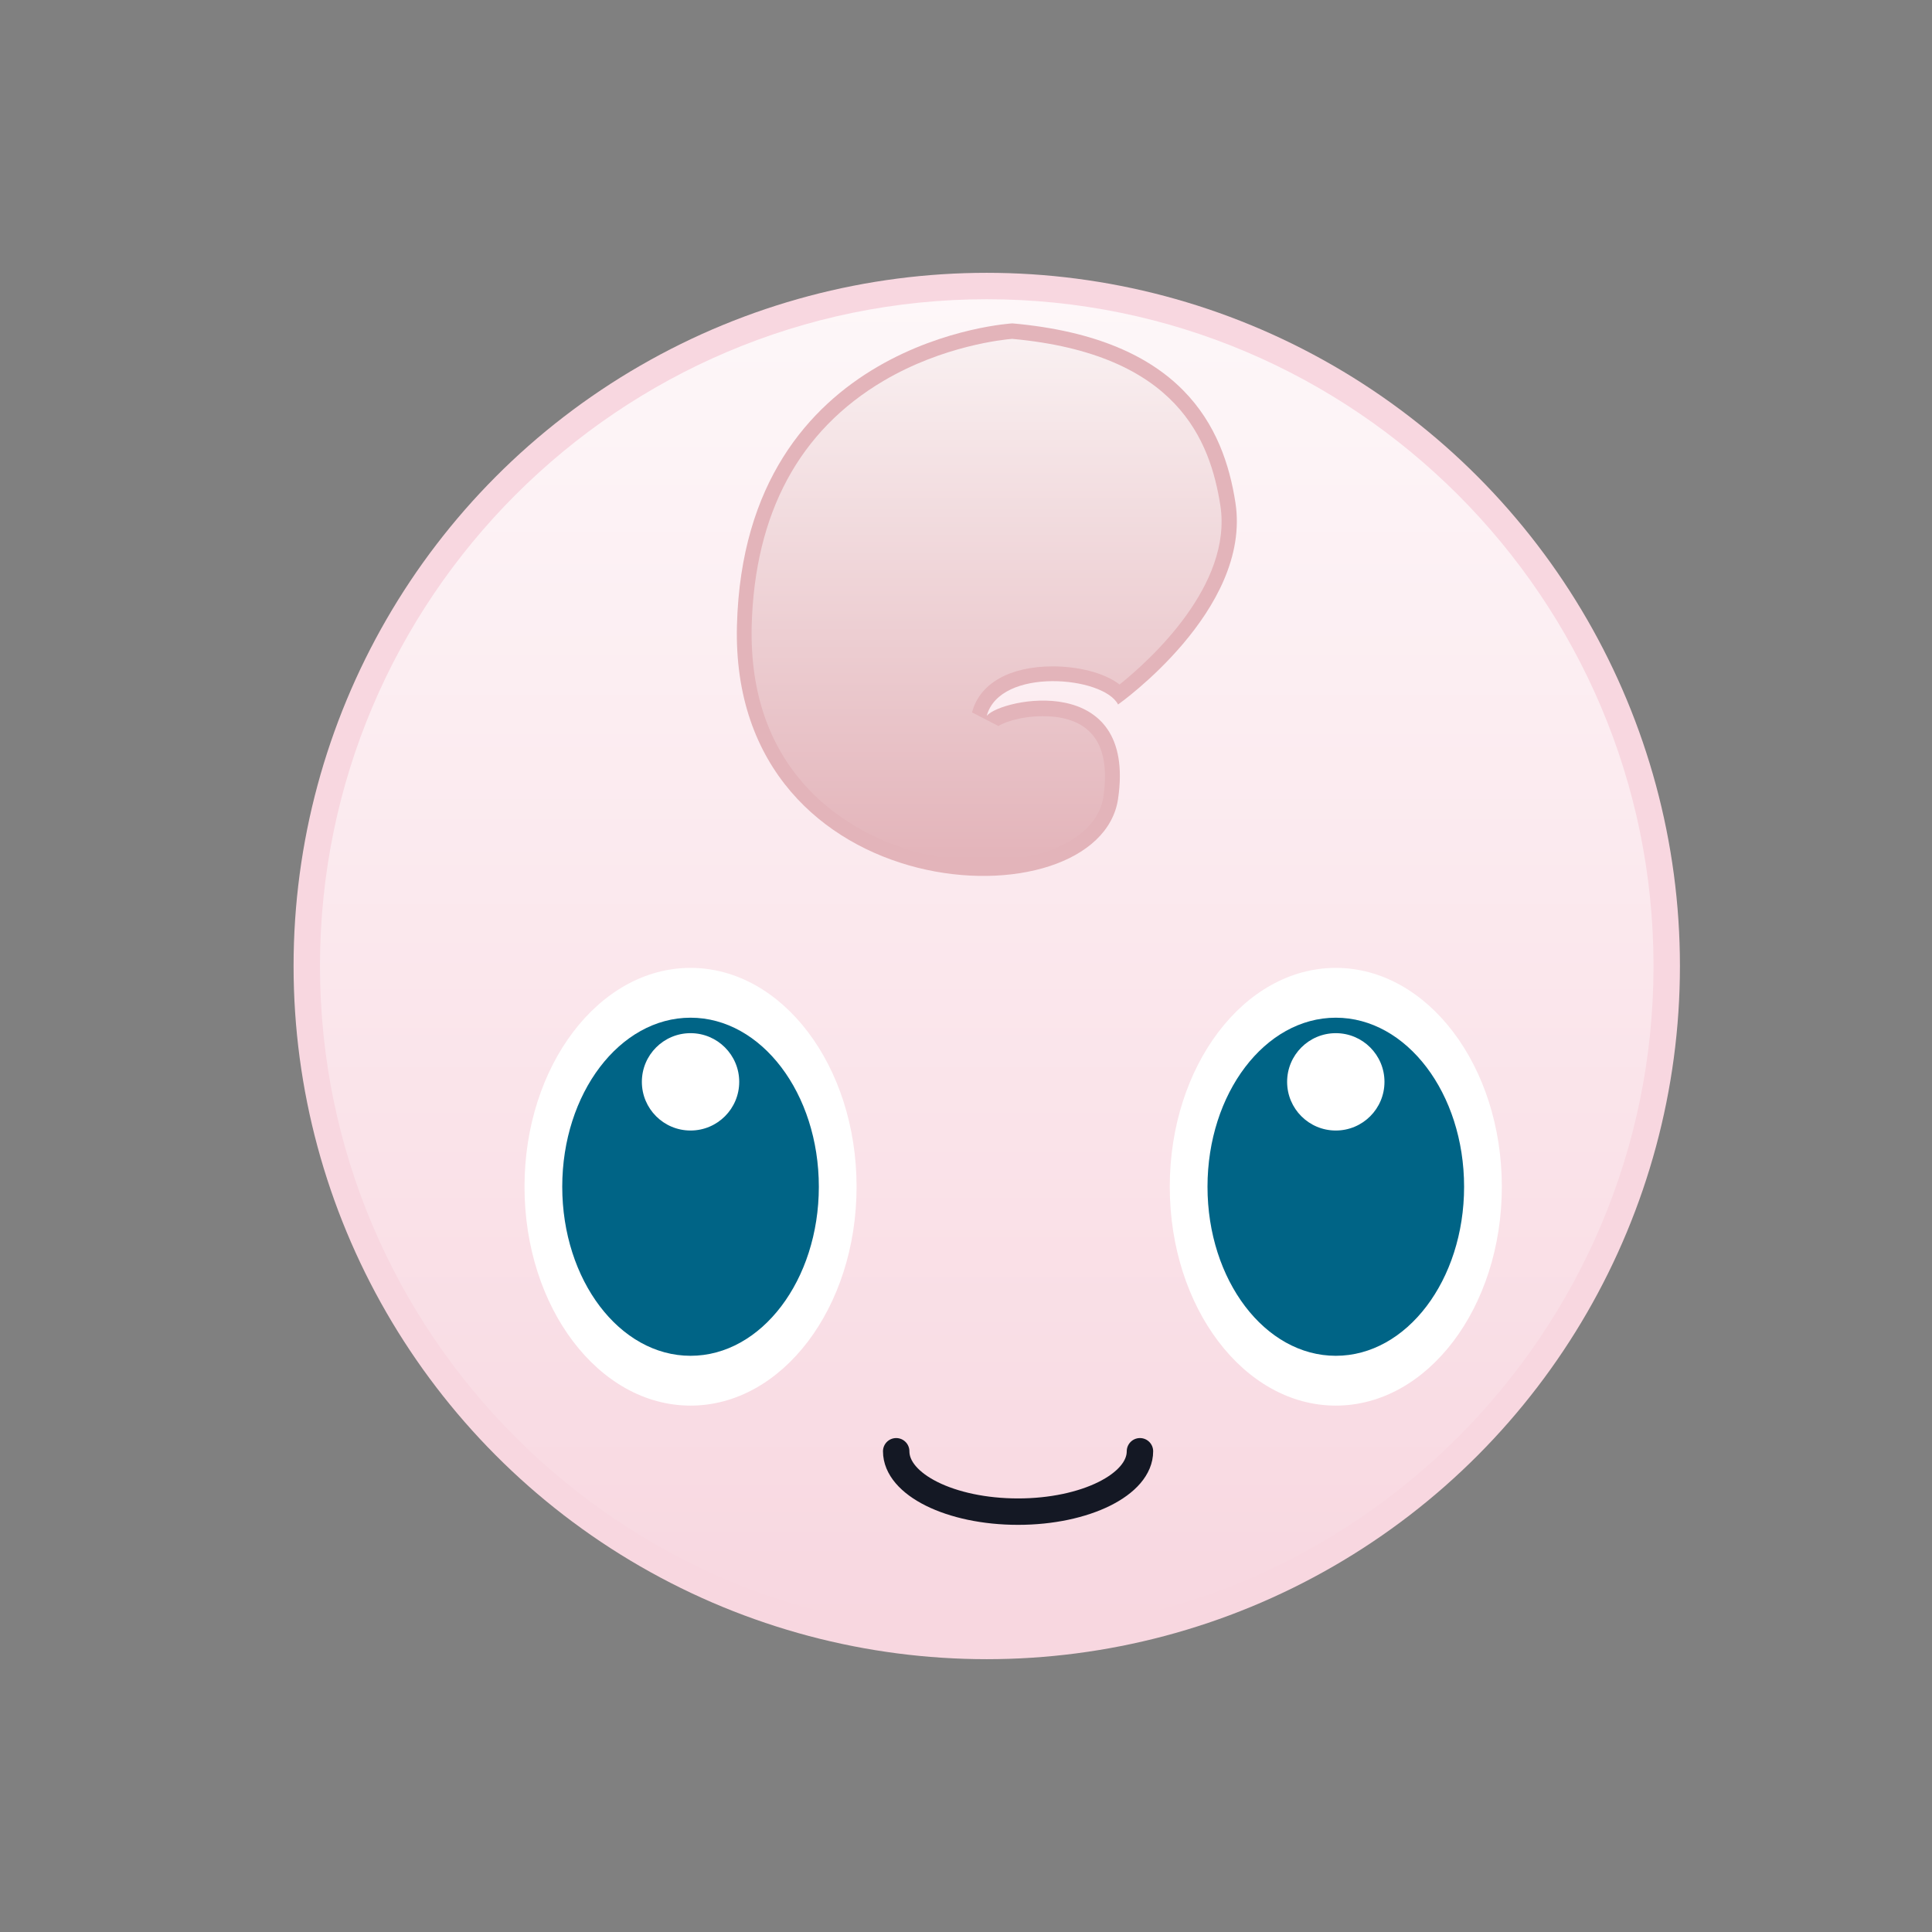 <?xml version="1.0" ?><svg enable-background="new 0 0 512 512" id="Layer_1" version="1.1" viewBox="0 0 512 512" xml:space="preserve" xmlns="http://www.w3.org/2000/svg" xmlns:xlink="http://www.w3.org/1999/xlink"><rect x="0" y="0" width="512" height="512" fill="#808080" stroke="none"/><circle cx="261.5" cy="256" fill="#F8D7E0" r="183.7"/><linearGradient gradientUnits="userSpaceOnUse" id="SVGID_1_" x1="261.512" x2="261.512" y1="432.667" y2="79.334"><stop offset="0" style="stop-color:#FFFFFF;stop-opacity:0"/><stop offset="1" style="stop-color:#FFFFFF;stop-opacity:0.8"/></linearGradient><path d="M261.5,432.7c-97.4,0-176.7-79.3-176.7-176.7S164.1,79.3,261.5,79.3S438.2,158.6,438.2,256  S358.9,432.7,261.5,432.7z" fill="url(#SVGID_1_)"/><g><ellipse cx="354" cy="314.5" fill="#FFFFFF" rx="44" ry="58"/><ellipse cx="354" cy="314.5" fill="#006486" rx="34" ry="44.8"/><circle cx="354" cy="286.7" fill="#FFFFFF" r="12.9"/></g><g><ellipse cx="183" cy="314.5" fill="#FFFFFF" rx="44" ry="58"/><ellipse cx="183" cy="314.5" fill="#006486" rx="34" ry="44.8"/><circle cx="183" cy="286.7" fill="#FFFFFF" r="12.9"/></g><path d="M302.1,384.6  c0,8.8-14.5,16-32.3,16c-17.9,0-32.3-7.2-32.3-16" fill="none" stroke="#141824" stroke-linecap="round" stroke-miterlimit="10" stroke-width="7"/><path d="M268.3,85.7c0,0-71,4-73,80s96,80,101,46s-31-26.6-34.8-22c3.5-13,31-10.5,34.8-3c0,0,35.5-25,31.1-53.5  C324.3,113.2,313.3,89.7,268.3,85.7z" fill="#E3B4BA"/><linearGradient gradientUnits="userSpaceOnUse" id="SVGID_2_" x1="261.511" x2="261.511" y1="228.172" y2="89.751"><stop offset="0" style="stop-color:#FFFFFF;stop-opacity:0"/><stop offset="1" style="stop-color:#FFFFFF;stop-opacity:0.8"/></linearGradient><path d="M260.6,228.2c-17.4,0-34.4-6.9-45.7-18.4c-10.9-11.2-16.1-25.9-15.7-43.9c0.8-29.9,12.6-51.8,35-65  c15.8-9.3,31.7-10.9,34-11.1c44,4,52.5,27.1,55.2,44.1c3.3,21.2-18.7,41.1-26.7,47.5c-4.3-3.3-11.4-4.8-17.7-4.8  c-11.4,0-19.4,4.5-21.4,12.2l7,3.6c0,0-0.1,0.1-0.1,0.1c0.9-0.8,5.6-2.7,11.9-2.7c4,0,9.6,0.8,13,4.8c3.1,3.5,4.1,9.2,3,16.7  C290.8,221.3,278.1,228.2,260.6,228.2z" fill="url(#SVGID_2_)"/></svg>